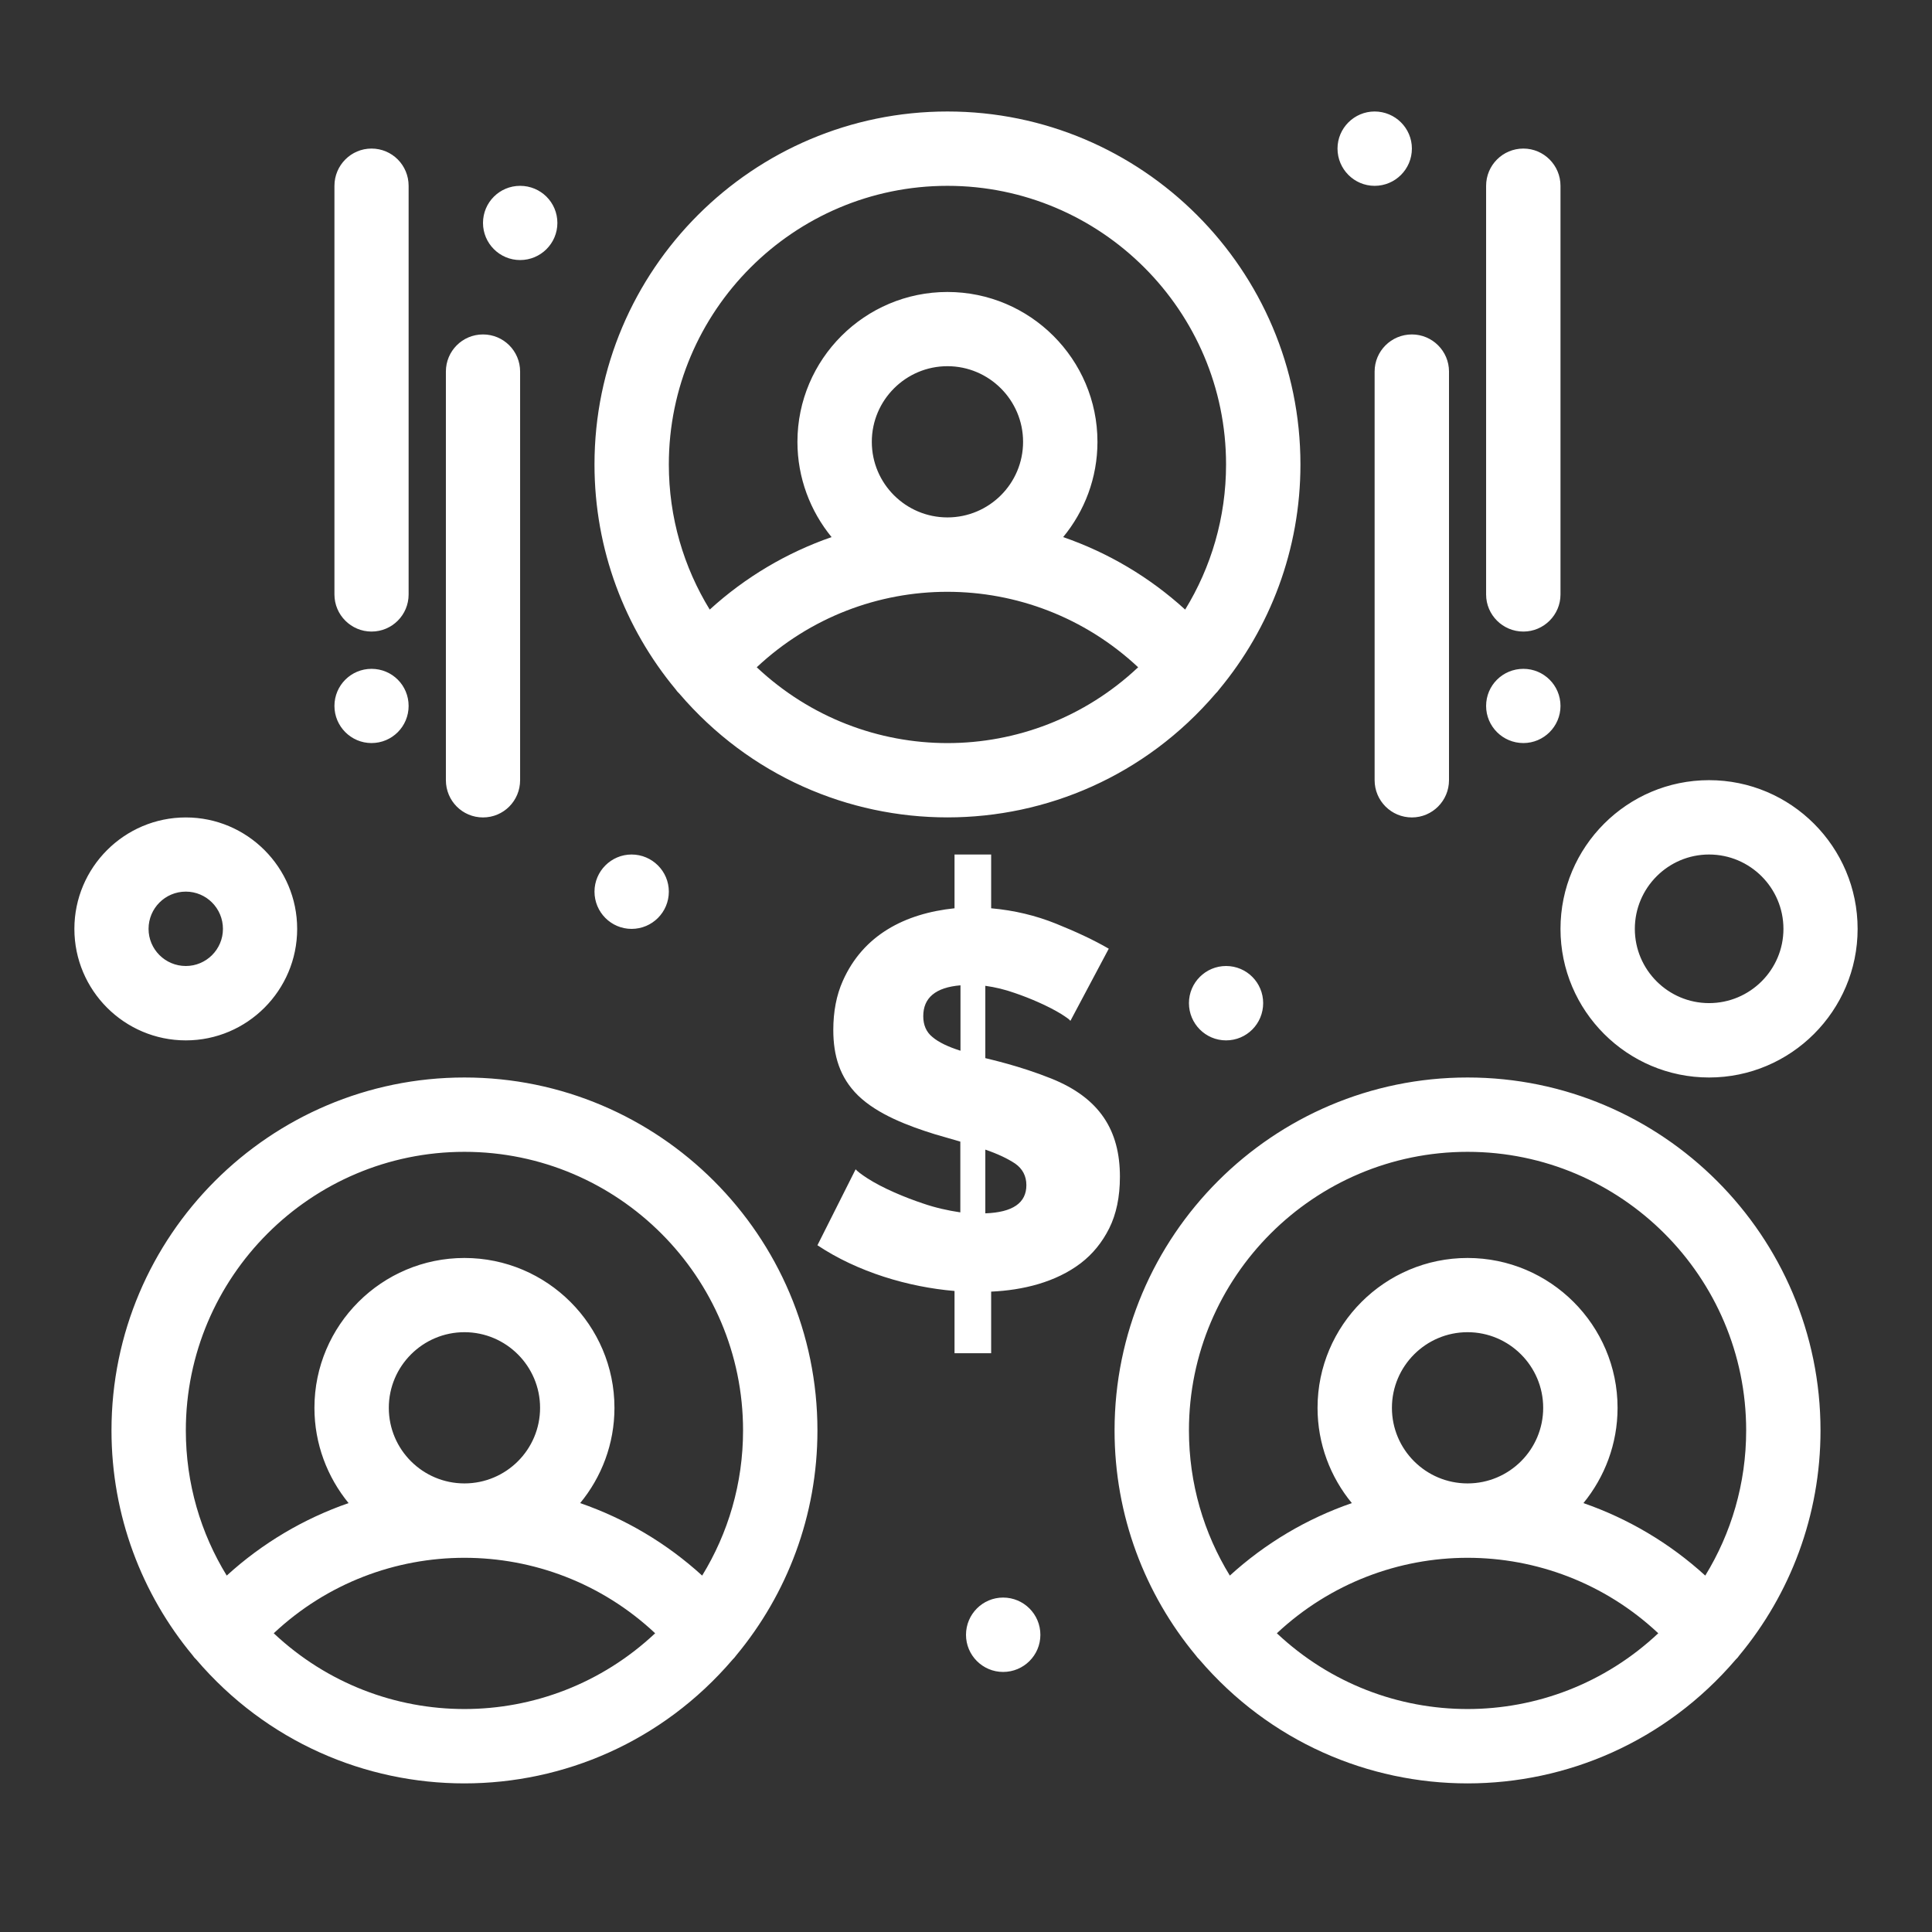 <?xml version="1.0" encoding="UTF-8"?>
<svg xmlns="http://www.w3.org/2000/svg" xmlns:xlink="http://www.w3.org/1999/xlink" viewBox="0 0 48 48" width="48px" height="48px">
<rect x="0" y="0" width="48" height="48" fill="#333333" stroke="none"/>
<g id="surface18039326">
<path style=" stroke:none;fill-rule:nonzero;fill:rgb(100%,100%,100%);fill-opacity:1;" d="M 23.539 2.77 C 18.703 2.77 14.77 6.703 14.77 11.539 C 14.77 13.66 15.527 15.609 16.785 17.125 C 16.812 17.164 16.84 17.199 16.875 17.23 C 20.387 21.336 26.695 21.332 30.203 17.23 C 30.234 17.199 30.266 17.164 30.293 17.125 C 31.551 15.609 32.309 13.66 32.309 11.539 C 32.309 6.703 28.375 2.77 23.539 2.77 Z M 34.152 2.77 C 33.645 2.77 33.23 3.184 33.23 3.691 C 33.23 4.203 33.645 4.617 34.152 4.617 C 34.664 4.617 35.078 4.203 35.078 3.691 C 35.078 3.184 34.664 2.77 34.152 2.77 Z M 9.23 3.691 C 8.723 3.691 8.309 4.105 8.309 4.617 L 8.309 14.77 C 8.309 15.277 8.723 15.691 9.23 15.691 C 9.742 15.691 10.152 15.277 10.152 14.77 L 10.152 4.617 C 10.152 4.105 9.742 3.691 9.23 3.691 Z M 37.848 3.691 C 37.336 3.691 36.922 4.105 36.922 4.617 L 36.922 14.77 C 36.922 15.277 37.336 15.691 37.848 15.691 C 38.355 15.691 38.77 15.277 38.77 14.77 L 38.77 4.617 C 38.77 4.105 38.355 3.691 37.848 3.691 Z M 12.922 4.617 C 12.414 4.617 12 5.027 12 5.539 C 12 6.047 12.414 6.461 12.922 6.461 C 13.434 6.461 13.848 6.047 13.848 5.539 C 13.848 5.027 13.434 4.617 12.922 4.617 Z M 23.539 4.617 C 27.355 4.617 30.461 7.723 30.461 11.539 C 30.461 12.859 30.09 14.094 29.445 15.145 C 28.562 14.34 27.531 13.73 26.414 13.344 C 26.945 12.699 27.266 11.875 27.266 10.977 C 27.266 8.926 25.594 7.254 23.539 7.254 C 21.484 7.254 19.812 8.926 19.812 10.977 C 19.812 11.875 20.133 12.699 20.66 13.344 C 19.547 13.73 18.516 14.34 17.633 15.145 C 16.988 14.094 16.617 12.859 16.617 11.539 C 16.617 7.723 19.723 4.617 23.539 4.617 Z M 12 8.309 C 11.488 8.309 11.078 8.723 11.078 9.23 L 11.078 19.383 C 11.078 19.895 11.488 20.309 12 20.309 C 12.512 20.309 12.922 19.895 12.922 19.383 L 12.922 9.23 C 12.922 8.723 12.512 8.309 12 8.309 Z M 35.078 8.309 C 34.566 8.309 34.152 8.723 34.152 9.23 L 34.152 19.383 C 34.152 19.895 34.566 20.309 35.078 20.309 C 35.586 20.309 36 19.895 36 19.383 L 36 9.23 C 36 8.723 35.586 8.309 35.078 8.309 Z M 23.539 9.098 C 24.574 9.098 25.418 9.941 25.418 10.977 C 25.418 12.016 24.574 12.855 23.539 12.855 C 22.504 12.855 21.66 12.016 21.66 10.977 C 21.66 9.941 22.504 9.098 23.539 9.098 Z M 23.535 14.703 C 25.238 14.703 26.941 15.328 28.277 16.578 C 25.609 19.09 21.473 19.09 18.801 16.578 C 20.129 15.332 21.832 14.703 23.535 14.703 Z M 9.23 16.617 C 8.723 16.617 8.309 17.027 8.309 17.539 C 8.309 18.047 8.723 18.461 9.23 18.461 C 9.742 18.461 10.152 18.047 10.152 17.539 C 10.152 17.027 9.742 16.617 9.23 16.617 Z M 37.848 16.617 C 37.336 16.617 36.922 17.027 36.922 17.539 C 36.922 18.047 37.336 18.461 37.848 18.461 C 38.355 18.461 38.77 18.047 38.77 17.539 C 38.77 17.027 38.355 16.617 37.848 16.617 Z M 42.461 19.383 C 40.426 19.383 38.77 21.039 38.77 23.078 C 38.77 25.113 40.426 26.77 42.461 26.77 C 44.496 26.77 46.152 25.113 46.152 23.078 C 46.152 21.039 44.496 19.383 42.461 19.383 Z M 4.617 20.309 C 3.09 20.309 1.848 21.551 1.848 23.078 C 1.848 24.605 3.09 25.848 4.617 25.848 C 6.141 25.848 7.383 24.605 7.383 23.078 C 7.383 21.551 6.141 20.309 4.617 20.309 Z M 15.691 21.23 C 15.184 21.23 14.77 21.645 14.77 22.152 C 14.77 22.664 15.184 23.078 15.691 23.078 C 16.203 23.078 16.617 22.664 16.617 22.152 C 16.617 21.645 16.203 21.23 15.691 21.23 Z M 23.715 21.23 L 23.715 22.566 C 22.477 22.695 21.445 23.234 20.941 24.367 C 20.781 24.723 20.703 25.133 20.703 25.59 C 20.703 26.223 20.863 26.77 21.316 27.215 C 21.805 27.691 22.574 27.977 23.227 28.18 L 23.859 28.363 L 23.859 30.121 C 23.543 30.074 23.234 30.004 22.938 29.902 C 22.492 29.754 21.934 29.523 21.543 29.27 C 21.387 29.168 21.293 29.094 21.258 29.051 L 20.309 30.938 C 21.309 31.605 22.57 31.977 23.715 32.074 L 23.715 33.621 L 24.625 33.621 L 24.625 32.09 C 25.41 32.055 26.227 31.859 26.852 31.383 C 27.148 31.156 27.383 30.867 27.559 30.516 C 27.734 30.164 27.824 29.738 27.824 29.234 C 27.824 28.086 27.324 27.281 26.121 26.797 C 25.324 26.477 24.578 26.316 24.48 26.289 L 24.48 24.492 C 24.73 24.527 24.973 24.586 25.215 24.672 C 25.582 24.797 26.031 24.988 26.363 25.191 C 26.492 25.273 26.57 25.328 26.594 25.363 L 27.547 23.57 C 27.176 23.355 26.742 23.152 26.238 22.949 C 25.734 22.746 25.199 22.617 24.625 22.566 L 24.625 21.23 Z M 42.461 21.23 C 43.48 21.23 44.309 22.059 44.309 23.078 C 44.309 24.094 43.48 24.922 42.461 24.922 C 41.445 24.922 40.617 24.094 40.617 23.078 C 40.617 22.059 41.445 21.23 42.461 21.23 Z M 4.617 22.152 C 5.125 22.152 5.539 22.566 5.539 23.078 C 5.539 23.586 5.125 24 4.617 24 C 4.105 24 3.691 23.586 3.691 23.078 C 3.691 22.566 4.105 22.152 4.617 22.152 Z M 30.461 24 C 29.953 24 29.539 24.414 29.539 24.922 C 29.539 25.434 29.953 25.848 30.461 25.848 C 30.973 25.848 31.383 25.434 31.383 24.922 C 31.383 24.414 30.973 24 30.461 24 Z M 23.863 24.48 L 23.863 26.105 C 23.555 26.008 23.32 25.895 23.168 25.766 C 23.012 25.641 22.938 25.465 22.938 25.246 C 22.938 24.789 23.246 24.531 23.863 24.48 Z M 11.539 26.77 C 6.703 26.77 2.77 30.703 2.77 35.539 C 2.77 37.66 3.527 39.609 4.785 41.125 C 4.812 41.164 4.84 41.199 4.875 41.23 C 8.383 45.336 14.695 45.332 18.203 41.23 C 18.234 41.199 18.266 41.164 18.293 41.125 C 19.551 39.609 20.309 37.66 20.309 35.539 C 20.309 30.703 16.375 26.77 11.539 26.77 Z M 36.461 26.77 C 31.625 26.77 27.691 30.703 27.691 35.539 C 27.691 37.66 28.449 39.609 29.707 41.125 C 29.734 41.164 29.766 41.199 29.797 41.23 C 33.309 45.336 39.617 45.332 43.125 41.23 C 43.16 41.199 43.188 41.164 43.215 41.125 C 44.473 39.609 45.23 37.66 45.23 35.539 C 45.23 30.703 41.297 26.77 36.461 26.77 Z M 24.48 28.562 C 24.789 28.668 25.035 28.785 25.223 28.91 C 25.406 29.039 25.5 29.219 25.5 29.445 C 25.5 29.887 25.16 30.121 24.48 30.145 Z M 11.539 28.617 C 15.355 28.617 18.461 31.723 18.461 35.539 C 18.461 36.859 18.09 38.094 17.445 39.145 C 16.562 38.34 15.531 37.73 14.414 37.344 C 14.945 36.699 15.266 35.875 15.266 34.977 C 15.266 32.926 13.594 31.254 11.539 31.254 C 9.484 31.254 7.812 32.926 7.812 34.977 C 7.812 35.875 8.133 36.699 8.66 37.344 C 7.547 37.73 6.516 38.34 5.633 39.145 C 4.988 38.094 4.617 36.859 4.617 35.539 C 4.617 31.723 7.723 28.617 11.539 28.617 Z M 36.461 28.617 C 40.277 28.617 43.383 31.723 43.383 35.539 C 43.383 36.859 43.012 38.094 42.367 39.145 C 41.484 38.34 40.453 37.73 39.34 37.344 C 39.867 36.699 40.188 35.875 40.188 34.977 C 40.188 32.926 38.516 31.254 36.461 31.254 C 34.406 31.254 32.734 32.926 32.734 34.977 C 32.734 35.875 33.055 36.699 33.586 37.344 C 32.469 37.73 31.438 38.34 30.555 39.145 C 29.91 38.094 29.539 36.859 29.539 35.539 C 29.539 31.723 32.645 28.617 36.461 28.617 Z M 11.539 33.098 C 12.574 33.098 13.418 33.941 13.418 34.977 C 13.418 36.016 12.574 36.855 11.539 36.855 C 10.504 36.855 9.66 36.016 9.66 34.977 C 9.66 33.941 10.504 33.098 11.539 33.098 Z M 36.461 33.098 C 37.496 33.098 38.34 33.941 38.34 34.977 C 38.34 36.016 37.496 36.855 36.461 36.855 C 35.426 36.855 34.582 36.016 34.582 34.977 C 34.582 33.941 35.426 33.098 36.461 33.098 Z M 11.539 38.703 C 13.242 38.703 14.945 39.328 16.277 40.578 C 13.609 43.086 9.473 43.09 6.801 40.578 C 8.133 39.328 9.836 38.703 11.539 38.703 Z M 36.461 38.703 C 38.16 38.703 39.867 39.328 41.199 40.578 C 38.531 43.086 34.395 43.09 31.723 40.578 C 33.055 39.332 34.758 38.703 36.461 38.703 Z M 24.922 39.691 C 24.414 39.691 24 40.105 24 40.617 C 24 41.125 24.414 41.539 24.922 41.539 C 25.434 41.539 25.848 41.125 25.848 40.617 C 25.848 40.105 25.434 39.691 24.922 39.691 Z M 24.922 39.691 "/>
</g>
</svg>
